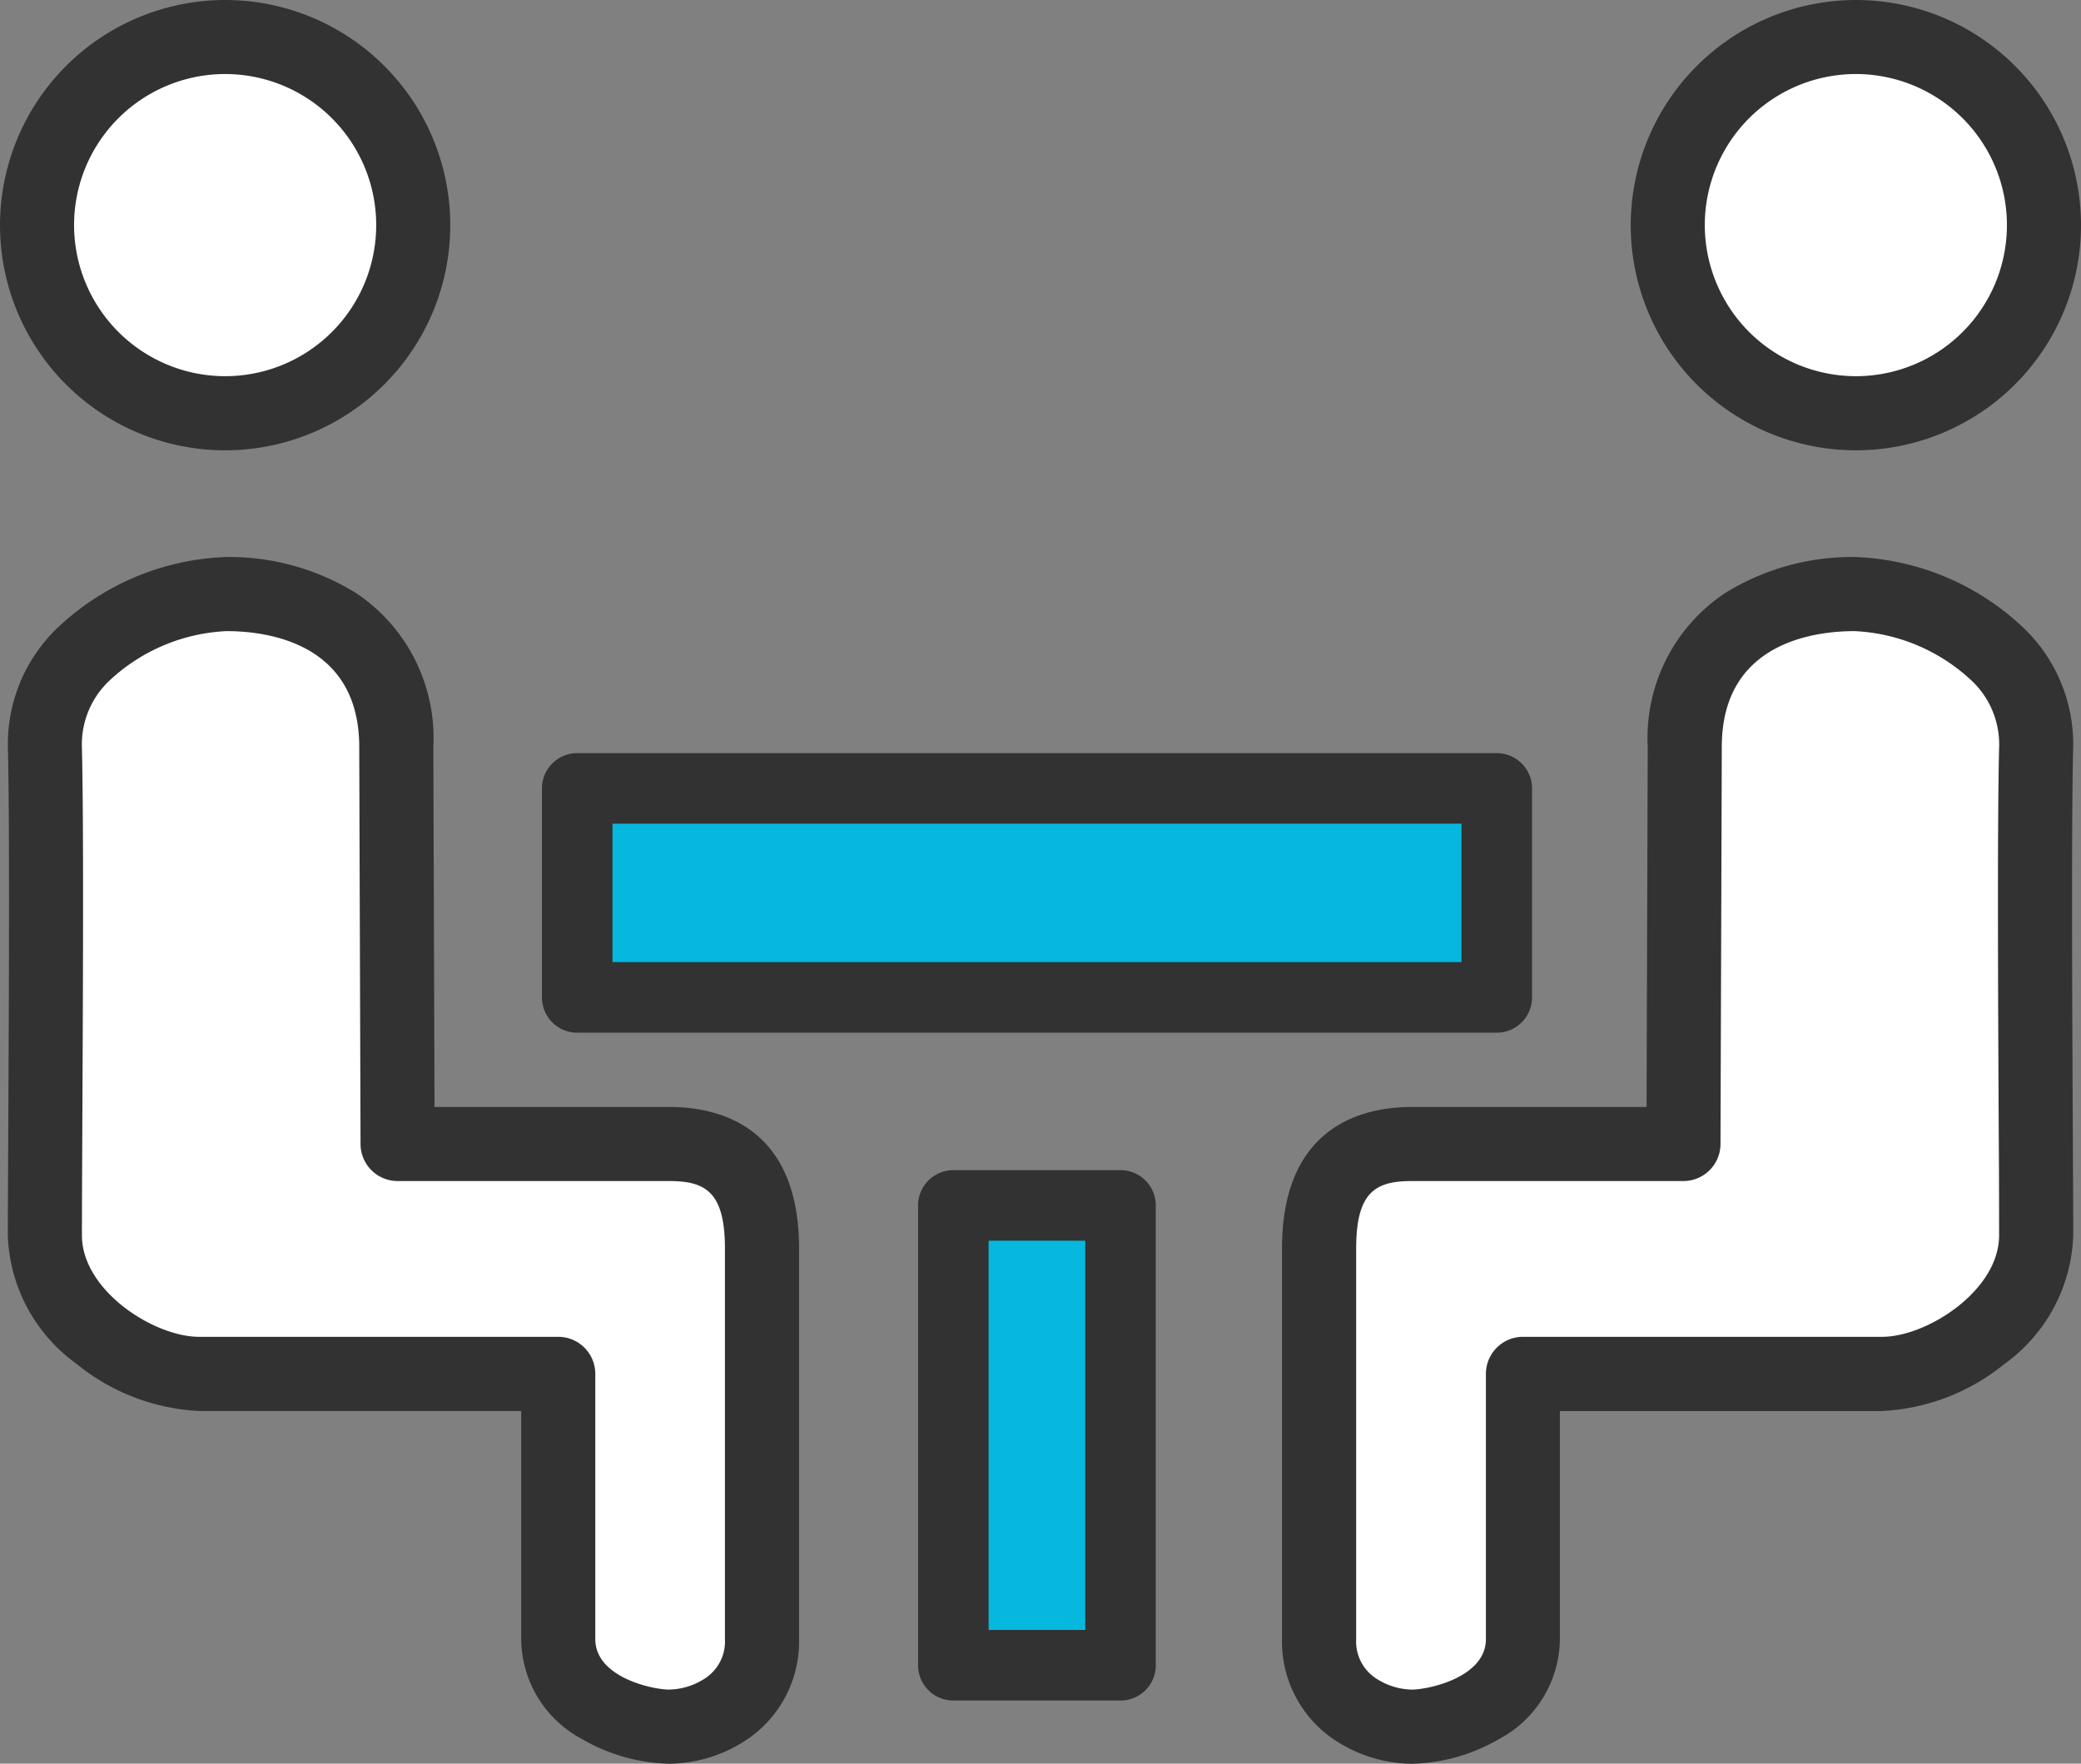 <svg xmlns="http://www.w3.org/2000/svg" width="59" height="49.999" viewBox="0 0 59 49.999">
  <rect x="0" y="0" width="59" height="49.999" fill="#808080" stroke="none"/>
  <g id="グループ_121938" data-name="グループ 121938" transform="translate(20580.136 21143.314)">
    <circle id="楕円形_5551" data-name="楕円形 5551" cx="5.333" cy="5.333" r="5.333" transform="translate(-20579.086 -21142.264)" fill="#fff"/>
    <path id="楕円形_5551_-_アウトライン" data-name="楕円形 5551 - アウトライン" d="M5.333-1.05A6.383,6.383,0,1,1-1.05,5.333,6.39,6.39,0,0,1,5.333-1.05Zm0,10.665A4.283,4.283,0,1,0,1.05,5.333,4.288,4.288,0,0,0,5.333,9.615Z" transform="translate(-20579.086 -21142.264)" fill="#323232"/>
    <circle id="楕円形_5553" data-name="楕円形 5553" cx="5.333" cy="5.333" r="5.333" transform="translate(-20532.852 -21142.264)" fill="#fff"/>
    <path id="楕円形_5553_-_アウトライン" data-name="楕円形 5553 - アウトライン" d="M5.333-1.05A6.383,6.383,0,1,1-1.05,5.333,6.39,6.39,0,0,1,5.333-1.05Zm0,10.665A4.283,4.283,0,1,0,1.05,5.333,4.288,4.288,0,0,0,5.333,9.615Z" transform="translate(-20532.852 -21142.264)" fill="#323232"/>
    <rect id="長方形_81121" data-name="長方形 81121" width="26.071" height="5.925" transform="translate(-20563.771 -21120.963)" fill="#06b8de"/>
    <path id="長方形_81121_-_アウトライン" data-name="長方形 81121 - アウトライン" d="M0-1H26.071a1,1,0,0,1,1,1V5.925a1,1,0,0,1-1,1H0a1,1,0,0,1-1-1V0A1,1,0,0,1,0-1ZM25.071,1H1V4.925H25.071Z" transform="translate(-20563.771 -21120.963)" fill="#323232"/>
    <rect id="長方形_81122" data-name="長方形 81122" width="4.74" height="13.036" transform="translate(-20553.107 -21109.141)" fill="#06b8de"/>
    <path id="長方形_81122_-_アウトライン" data-name="長方形 81122 - アウトライン" d="M0-1H4.74a1,1,0,0,1,1,1V13.036a1,1,0,0,1-1,1H0a1,1,0,0,1-1-1V0A1,1,0,0,1,0-1ZM3.74,1H1V12.036H3.74Z" transform="translate(-20553.107 -21109.141)" fill="#323232"/>
    <path id="パス_183504" data-name="パス 183504" d="M-20552.85-21014.293c0-3.5-2.961-4.332-4.814-4.332s-5.223,1.443-5.148,4.332,0,11.58,0,13.85,2.664,3.926,4.371,3.926h10.184v7.518c0,1.818,2.145,2.482,3.146,2.482a2.524,2.524,0,0,0,2.631-2.482v-11.072c0-1.74-.631-2.963-2.631-2.963h-7.7Z" transform="translate(-16.052 -107.847)" fill="#fff"/>
    <path id="パス_183504_-_アウトライン" data-name="パス 183504 - アウトライン" d="M-20557.664-21019.676a6.819,6.819,0,0,1,3.684,1.029,4.932,4.932,0,0,1,2.182,4.354l.033,10.207h6.654c1.375,0,3.682.521,3.682,4.014V-20989a3.349,3.349,0,0,1-1.367,2.77,4.028,4.028,0,0,1-2.314.764,5.161,5.161,0,0,1-2.486-.707,3.236,3.236,0,0,1-1.711-2.826v-6.467h-9.133a5.969,5.969,0,0,1-3.479-1.34,4.679,4.679,0,0,1-1.943-3.637c0-.6.006-1.611.012-2.895.018-3.51.043-8.812-.01-10.928a4.562,4.562,0,0,1,1.357-3.354A7.318,7.318,0,0,1-20557.664-21019.676Zm12.553,32.107a1.919,1.919,0,0,0,1.068-.352,1.248,1.248,0,0,0,.512-1.08v-11.072c0-1.607-.555-1.912-1.58-1.912h-7.7a1.052,1.052,0,0,1-1.051-1.047l-.037-11.258c0-2.967-2.631-3.285-3.764-3.285a5.2,5.2,0,0,0-3.336,1.42,2.482,2.482,0,0,0-.764,1.834c.057,2.148.029,7.471.012,10.992-.006,1.281-.01,2.293-.01,2.885,0,1.561,2.039,2.875,3.32,2.875h10.184a1.051,1.051,0,0,1,1.051,1.051v7.518C-20547.207-20987.91-20545.574-20987.568-20545.111-20987.568Z" transform="translate(-16.052 -107.847)" fill="#323232"/>
    <path id="パス_183506" data-name="パス 183506" d="M-20552.443-21014.293c0-3.5,2.961-4.332,4.814-4.332s5.223,1.443,5.148,4.332,0,11.58,0,13.85-2.664,3.926-4.371,3.926h-10.184v7.518c0,1.818-2.145,2.482-3.148,2.482a2.523,2.523,0,0,1-2.629-2.482v-11.072c0-1.74.631-2.963,2.629-2.963h7.7Z" transform="translate(20.074 -107.847)" fill="#fff"/>
    <path id="パス_183506_-_アウトライン" data-name="パス 183506 - アウトライン" d="M-20547.629-21019.676a7.318,7.318,0,0,1,4.84,2.057,4.562,4.562,0,0,1,1.357,3.354c-.053,2.115-.027,7.418-.01,10.928.006,1.283.012,2.3.012,2.895a4.679,4.679,0,0,1-1.943,3.637,5.969,5.969,0,0,1-3.479,1.34h-9.133v6.467a3.238,3.238,0,0,1-1.713,2.826,5.155,5.155,0,0,1-2.486.707,4.032,4.032,0,0,1-2.314-.764,3.353,3.353,0,0,1-1.365-2.77v-11.072c0-3.492,2.307-4.014,3.68-4.014h6.656l.033-10.211a4.93,4.93,0,0,1,2.182-4.35A6.819,6.819,0,0,1-20547.629-21019.676Zm.777,22.107c1.281,0,3.32-1.314,3.32-2.875,0-.592,0-1.6-.01-2.885-.018-3.521-.045-8.844.012-10.992a2.482,2.482,0,0,0-.764-1.834,5.2,5.2,0,0,0-3.336-1.42c-1.133,0-3.764.318-3.764,3.281l-.037,11.262a1.052,1.052,0,0,1-1.051,1.047h-7.7c-1.023,0-1.578.3-1.578,1.912V-20989a1.248,1.248,0,0,0,.512,1.08,1.918,1.918,0,0,0,1.066.352c.463,0,2.1-.342,2.1-1.432v-7.518a1.051,1.051,0,0,1,1.051-1.051Z" transform="translate(20.074 -107.847)" fill="#323232"/>
  </g>
</svg>
